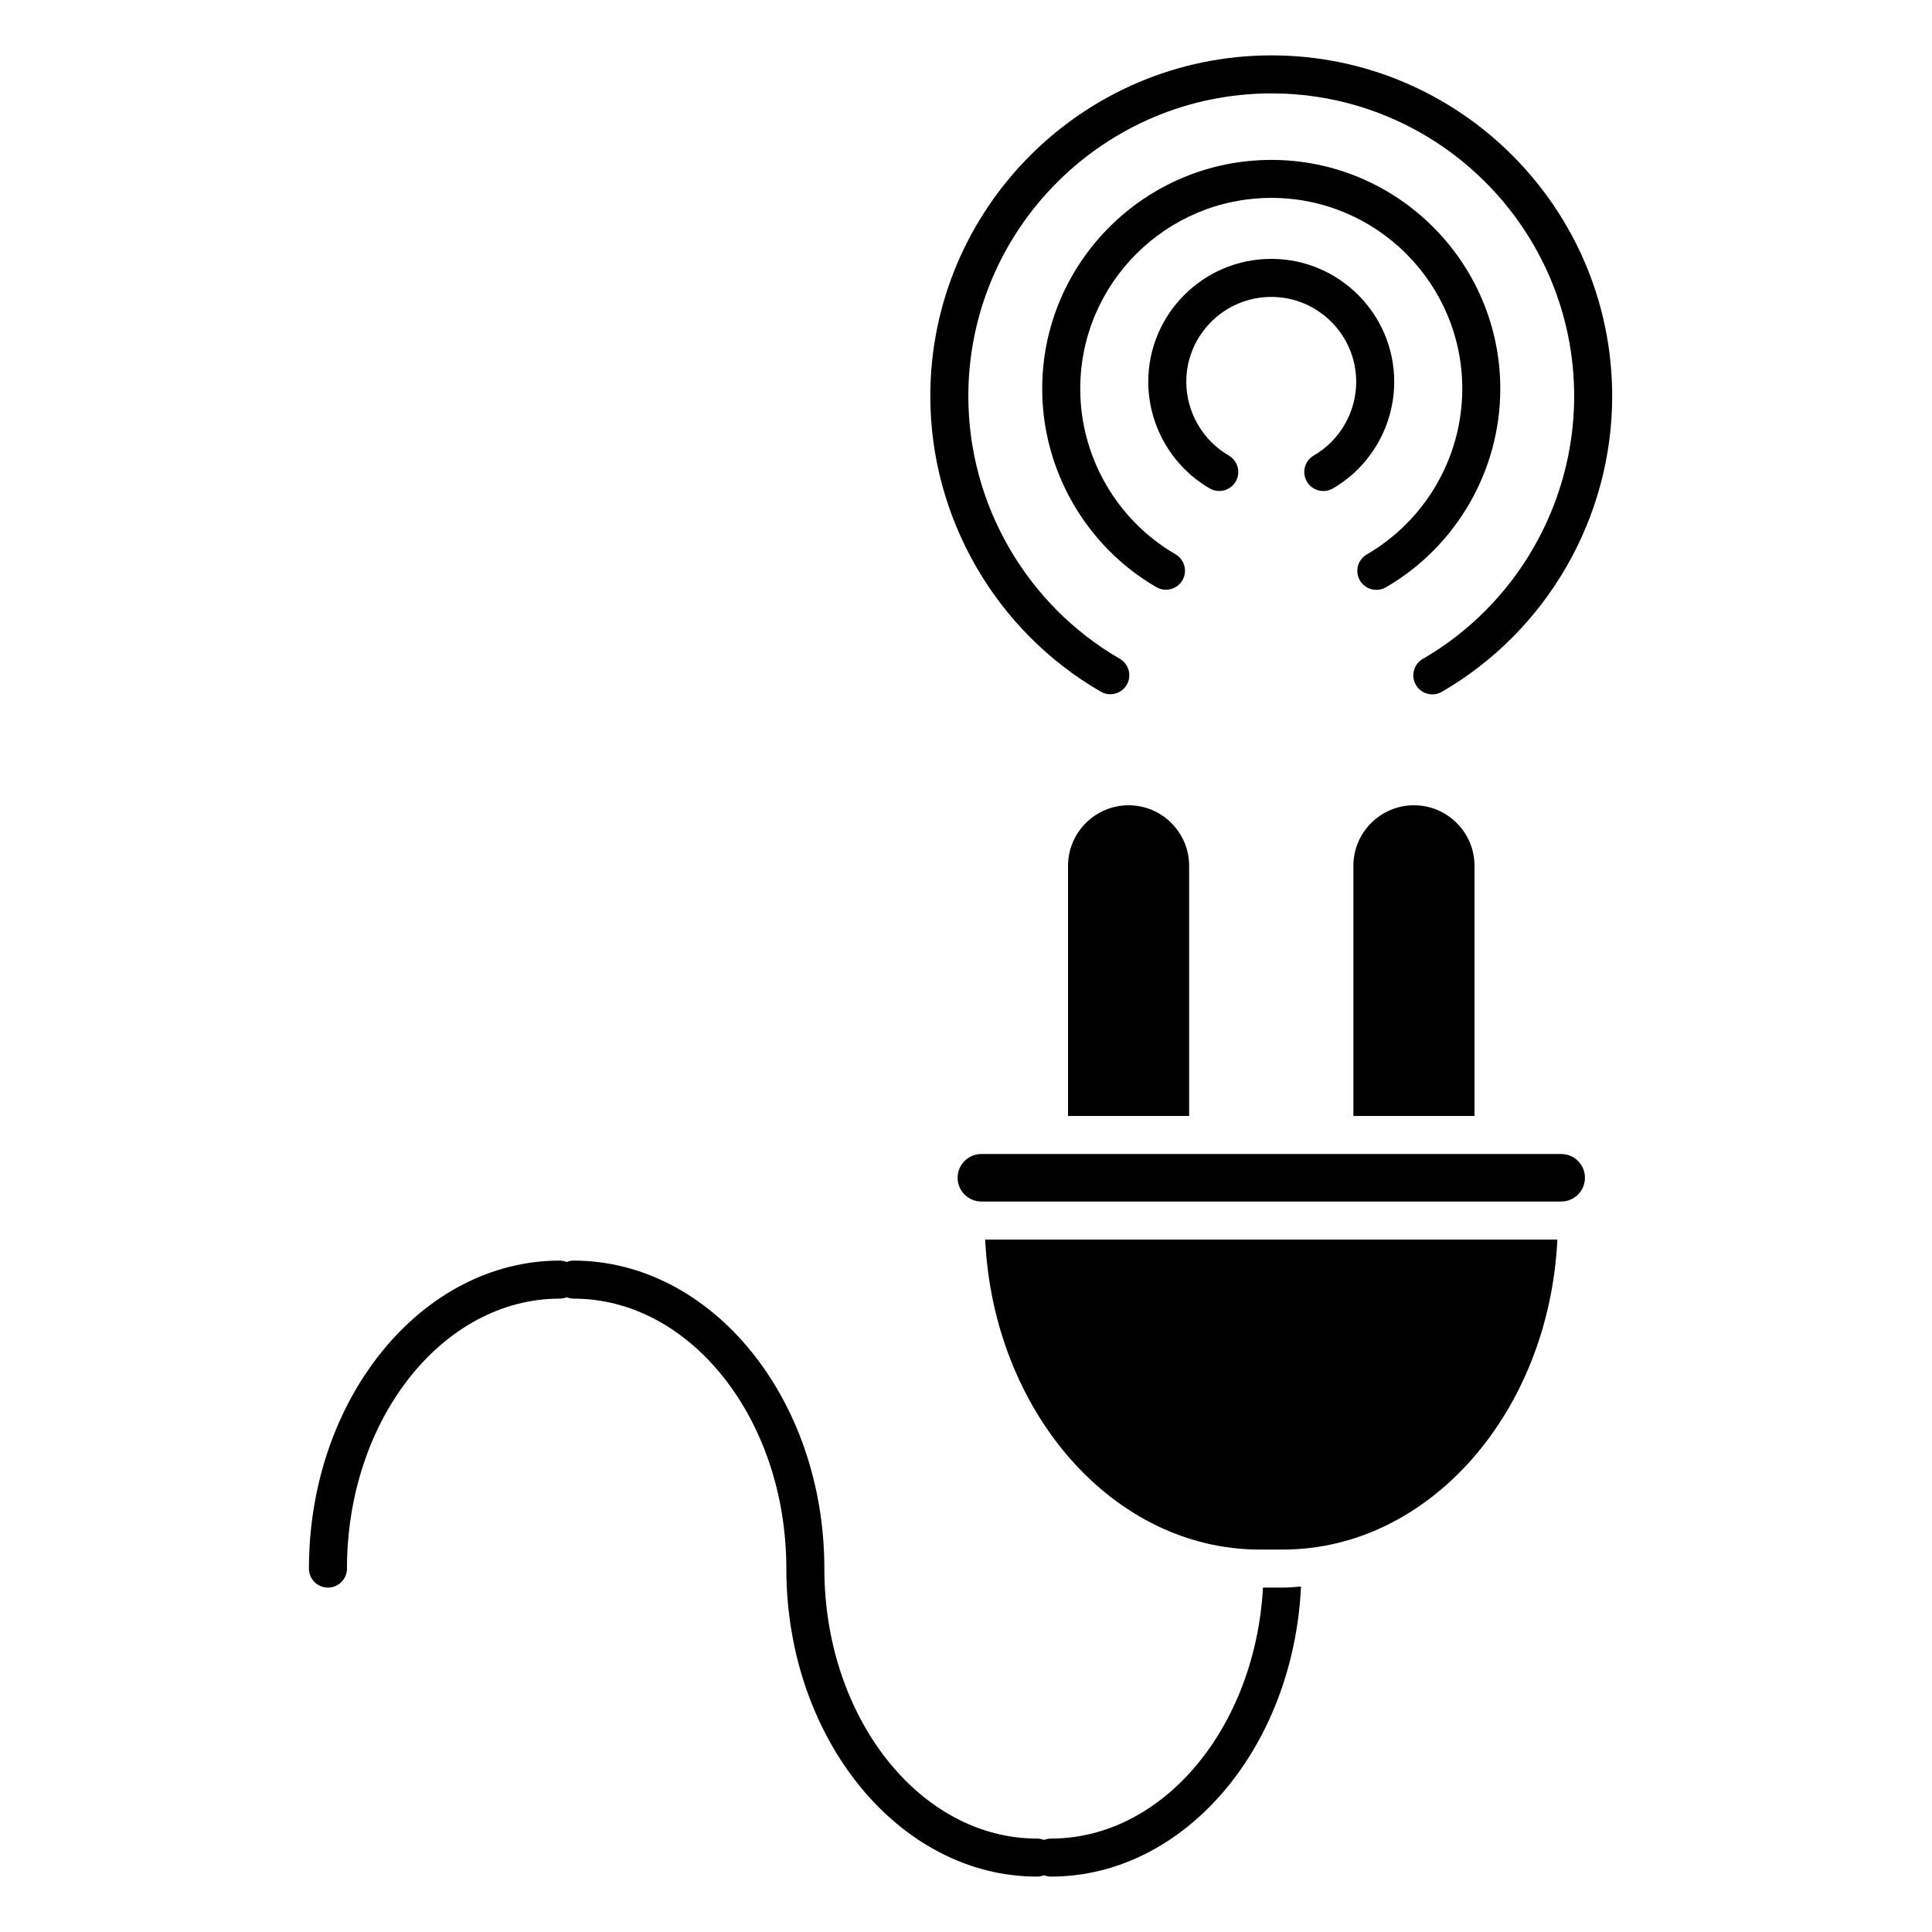 <?xml version="1.0" encoding="UTF-8"?>
<!-- Uploaded to: ICON Repo, www.iconrepo.com, Generator: ICON Repo Mixer Tools -->
<svg fill="#000000" width="800px" height="800px" version="1.1" viewBox="144 144 512 512" xmlns="http://www.w3.org/2000/svg">
 <g>
  <path d="m467.12 274.12c-0.867 0-1.734-0.211-2.527-0.676-10.027-5.812-16.273-16.637-16.293-28.254 0-17.977 14.629-32.586 32.605-32.586 17.965 0 32.578 14.621 32.578 32.578 0 11.609-6.227 22.441-16.262 28.266-2.398 1.379-5.492 0.586-6.891-1.832-1.402-2.41-0.586-5.492 1.832-6.891 6.934-4.019 11.246-11.516 11.246-19.539 0-12.402-10.098-22.5-22.5-22.5-12.426 0-22.531 10.098-22.531 22.5 0.02 8.031 4.344 15.527 11.273 19.539 2.398 1.402 3.223 4.473 1.832 6.883-0.938 1.605-2.629 2.512-4.363 2.512z"/>
  <path d="m508.75 300.32c-1.734 0-3.426-0.898-4.363-2.508-1.402-2.41-0.574-5.492 1.832-6.891 15.609-9.047 25.301-25.867 25.301-43.883 0-27.902-22.691-50.594-50.582-50.594-27.93 0-50.664 22.691-50.664 50.594 0 18.008 9.672 34.805 25.25 43.852 2.41 1.402 3.223 4.484 1.832 6.891-1.41 2.41-4.504 3.195-6.891 1.832-18.672-10.844-30.27-30.984-30.27-52.566 0-33.453 27.246-60.668 60.738-60.668 33.441 0 60.66 27.215 60.66 60.668 0 21.602-11.617 41.754-30.32 52.609-0.789 0.453-1.656 0.664-2.523 0.664z"/>
  <path d="m523.59 328.02c-1.734 0-3.426-0.898-4.363-2.519-1.402-2.41-0.574-5.492 1.832-6.883 24.746-14.328 40.113-41.012 40.113-69.617 0-44.246-35.98-80.246-80.207-80.246-44.297 0-80.348 36.004-80.348 80.246 0 28.598 15.387 55.258 40.145 69.586 2.41 1.391 3.234 4.473 1.844 6.883-1.41 2.418-4.523 3.215-6.883 1.832-27.879-16.121-45.18-46.129-45.18-78.301 0-49.805 40.559-90.324 90.422-90.324 49.777 0 90.281 40.516 90.281 90.324 0 32.195-17.301 62.211-45.133 78.332-0.793 0.473-1.656 0.688-2.523 0.688z"/>
  <path d="m564.03 456.12c0-3.477-2.82-6.297-6.297-6.297h-153.66c-3.477 0-6.297 2.82-6.297 6.297 0 3.477 2.82 6.297 6.297 6.297h153.66c3.477 0.004 6.297-2.82 6.297-6.297z"/>
  <path d="m427.04 439.75h32.094v-66.293c0-8.848-7.195-16.051-16.043-16.051s-16.051 7.195-16.051 16.051z"/>
  <path d="m556.72 472.5h-151.64c2.207 45.727 33.945 82.152 72.77 82.152h6.086c38.824 0.008 70.574-36.426 72.781-82.152z"/>
  <path d="m502.66 439.75h32.102v-66.293c0-8.848-7.203-16.051-16.051-16.051s-16.051 7.195-16.051 16.051z"/>
  <path d="m483.94 564.73h-5.238c-2.055 37.102-26.441 66.512-56.195 66.512-0.645 0-1.25 0.152-1.824 0.363-0.574-0.211-1.168-0.363-1.824-0.363-31.094 0-56.395-32.102-56.395-71.551 0-45-29.816-81.617-66.473-81.617-0.645 0-1.258 0.152-1.824 0.363-0.562-0.211-1.18-0.363-1.824-0.363-36.656 0-66.473 36.617-66.473 81.617 0 2.781 2.258 5.039 5.039 5.039s5.039-2.258 5.039-5.039c0-39.449 25.301-71.539 56.395-71.539 0.645 0 1.258-0.152 1.824-0.363 0.562 0.211 1.18 0.363 1.824 0.363 31.094 0 56.395 32.094 56.395 71.539 0 45.012 29.816 81.629 66.473 81.629 0.645 0 1.25-0.152 1.824-0.363 0.574 0.211 1.168 0.363 1.824 0.363 35.348 0 64.258-34.078 66.27-76.871-1.609 0.102-3.203 0.281-4.836 0.281z"/>
 </g>
</svg>